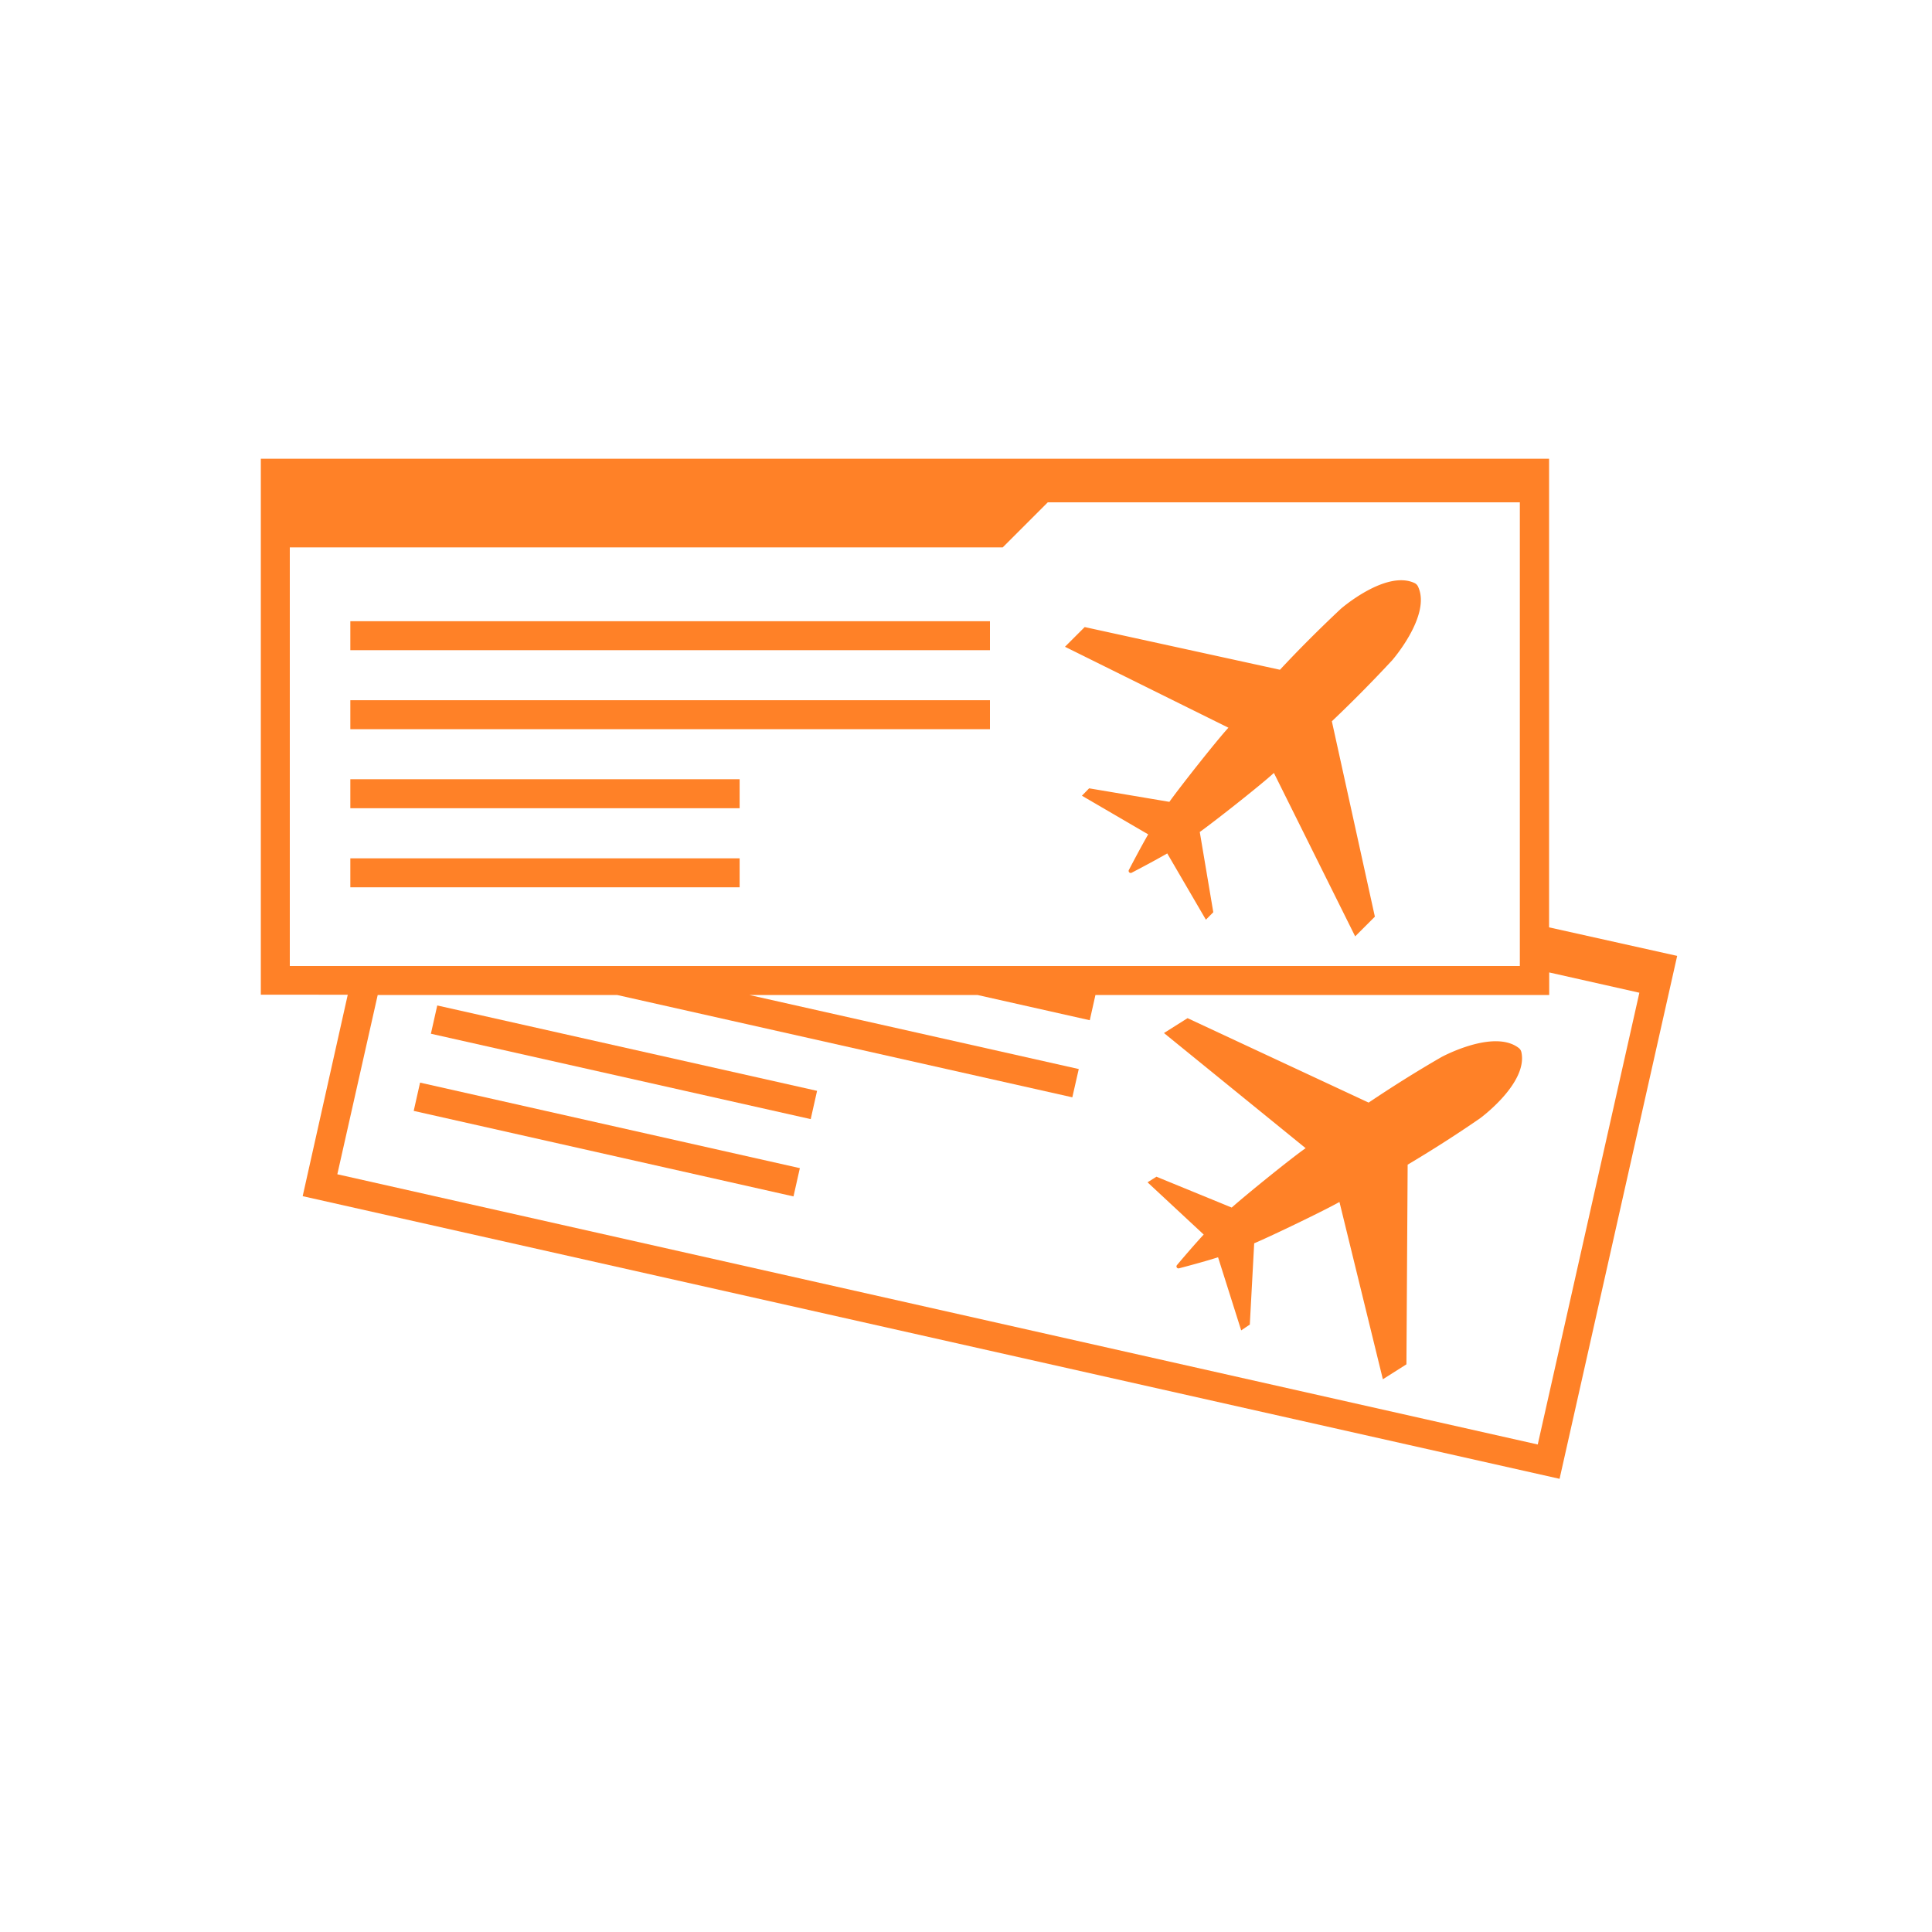 <?xml version="1.0" encoding="UTF-8"?> <svg xmlns="http://www.w3.org/2000/svg" viewBox="0 0 300 300"> <defs> <style> .a7011acc-6989-40b8-8aea-4f7c7fffdbfd { fill: #ff8127; } </style> </defs> <title>Безымянный-1</title> <g id="a0a54b9b-0da3-400f-9f33-763d8da2b1b1" data-name="Слой 2"> <g> <rect class="a7011acc-6989-40b8-8aea-4f7c7fffdbfd" x="54.4" y="96.46" width="99.32" height="4.5"></rect> <rect class="a7011acc-6989-40b8-8aea-4f7c7fffdbfd" x="54.4" y="108.73" width="99.32" height="4.5"></rect> <rect class="a7011acc-6989-40b8-8aea-4f7c7fffdbfd" x="54.4" y="121" width="60.45" height="4.5"></rect> <rect class="a7011acc-6989-40b8-8aea-4f7c7fffdbfd" x="54.4" y="133.28" width="60.45" height="4.5"></rect> <path class="a7011acc-6989-40b8-8aea-4f7c7fffdbfd" d="M198.75,104l-30.32-6.63-3.06,3.06L190.75,113c-1.74,1.87-7.47,9.13-9.17,11.51l-12.46-2.1L168,123.56l10.29,6c-1.1,1.91-2.34,4.27-3,5.53a.32.32,0,0,0,.43.43c1.26-.66,3.62-1.9,5.53-3l6,10.29,1.15-1.16-2.1-12.46c2.38-1.7,9.64-7.43,11.51-9.17l12.62,25.38,3.06-3.06L206.81,112c3-2.85,6.14-6,9.38-9.49,0,0,6.1-7,4-11.43a1.13,1.13,0,0,0-.55-.55c-4.46-2.07-11.43,4-11.43,4C204.72,97.81,201.6,100.94,198.75,104Z"></path> <path class="a7011acc-6989-40b8-8aea-4f7c7fffdbfd" d="M242.17,229.63l18.26-81.2L240.54,144V71.23H40.5v83.23H54l-7,31.28ZM45,150V85H155.7l7-7H236V150Zm13.65,4.5H95.82l70.69,15.89,1-4.39-51.16-11.5h35.43l17.44,3.92.88-3.92h70.46V151l14,3.15-15.78,70.15L52.38,182.34Z"></path> <rect class="a7011acc-6989-40b8-8aea-4f7c7fffdbfd" x="94.65" y="134.74" width="4.5" height="60.45" transform="translate(-85.31 223.31) rotate(-77.33)"></rect> <rect class="a7011acc-6989-40b8-8aea-4f7c7fffdbfd" x="91.97" y="146.73" width="4.5" height="60.45" transform="translate(-99.11 229.99) rotate(-77.31)"></rect> <path class="a7011acc-6989-40b8-8aea-4f7c7fffdbfd" d="M194.07,205.68l.68-12.62c2.69-1.14,11-5.14,13.24-6.42l6.74,27.53,3.66-2.32.19-31c3.56-2.12,7.3-4.48,11.24-7.2,0,0,7.47-5.46,6.42-10.27a1.11,1.11,0,0,0-.41-.65c-3.9-3-12,1.41-12,1.41-4.14,2.39-7.87,4.76-11.31,7.07l-28.12-13.11-3.66,2.31,22,17.88c-2.11,1.45-9.3,7.27-11.48,9.22l-11.69-4.79-1.38.87,8.72,8.11c-1.49,1.61-3.22,3.64-4.14,4.73a.31.31,0,0,0,.32.51c1.38-.36,4-1.06,6.05-1.71l3.59,11.35Z"></path> </g> </g> </svg> 